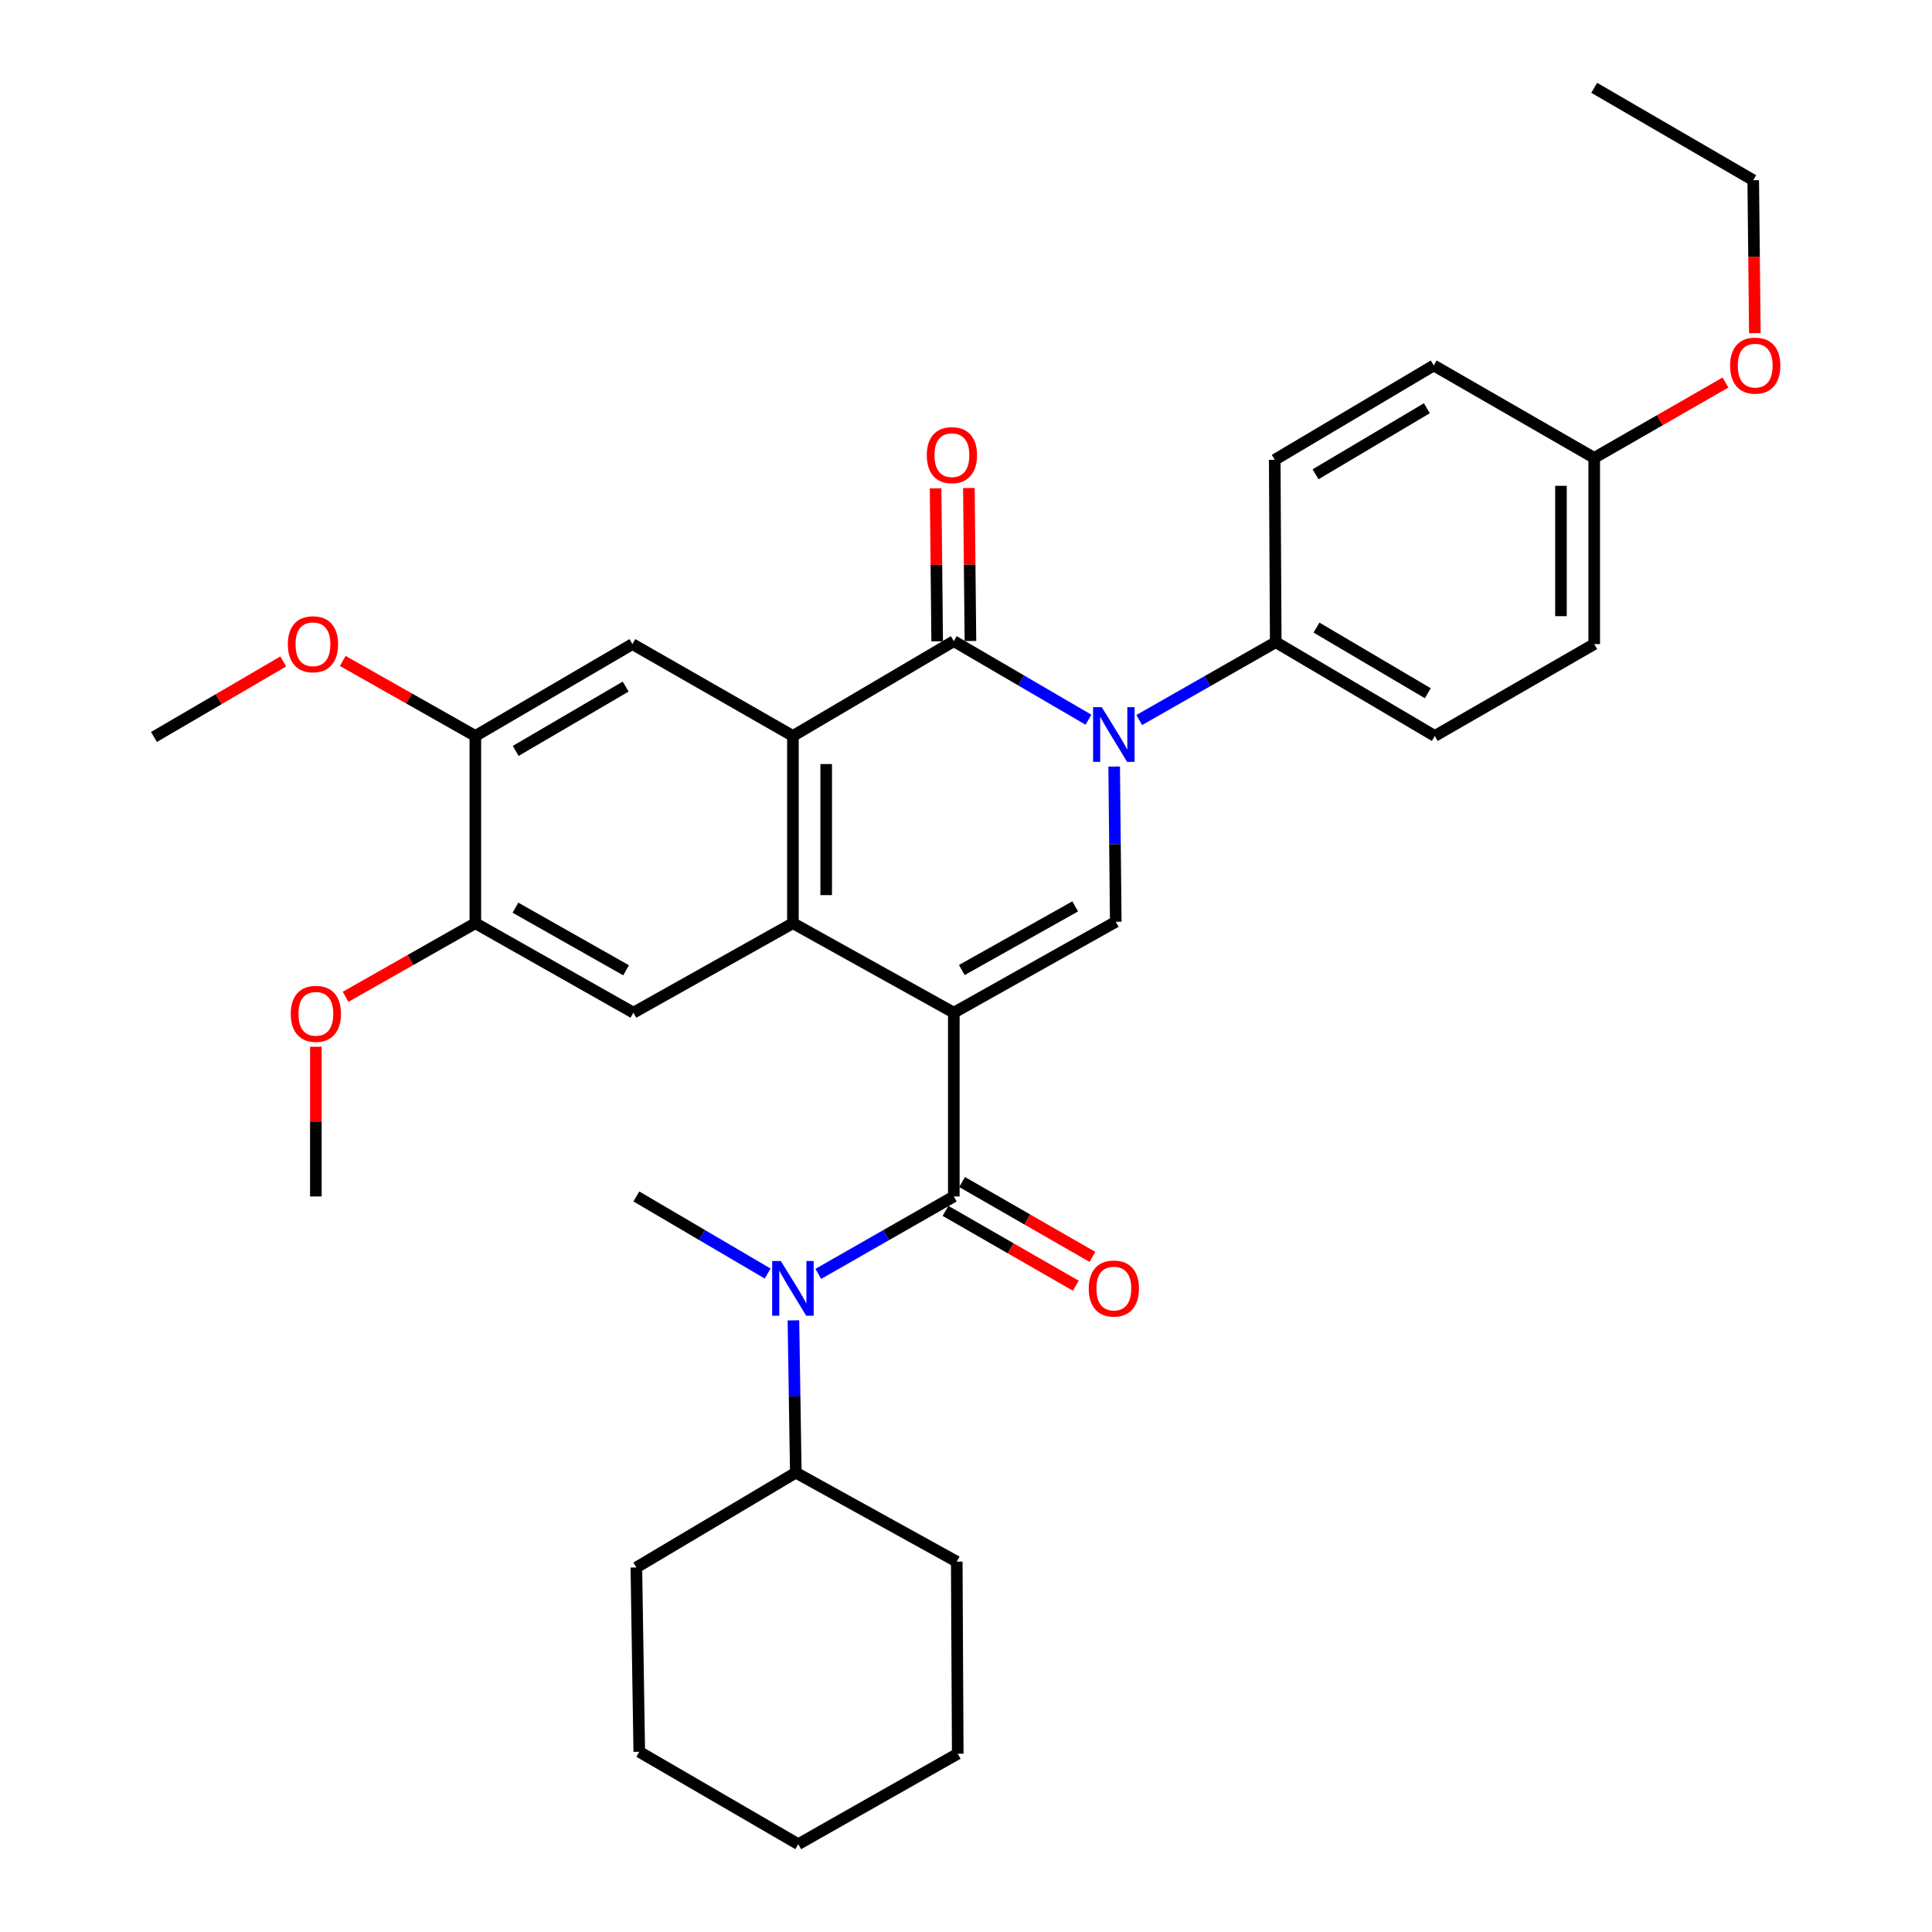 <?xml version='1.0' encoding='iso-8859-1'?>
<svg version='1.1' baseProfile='full'
              xmlns='http://www.w3.org/2000/svg'
                      xmlns:rdkit='http://www.rdkit.org/xml'
                      xmlns:xlink='http://www.w3.org/1999/xlink'
                  xml:space='preserve'
width='1000px' height='1000px' viewBox='0 0 1000 1000'>
<!-- END OF HEADER -->
<rect style='opacity:1.0;fill:#FFFFFF;stroke:none' width='1000' height='1000' x='0' y='0'> </rect>
<path class='bond-1' d='M 493.689,524.158 L 410.415,477.852' style='fill:none;fill-rule:evenodd;stroke:#000000;stroke-width:6px;stroke-linecap:butt;stroke-linejoin:miter;stroke-opacity:1' />
<path class='bond-3' d='M 493.689,524.158 L 493.689,619.286' style='fill:none;fill-rule:evenodd;stroke:#000000;stroke-width:6px;stroke-linecap:butt;stroke-linejoin:miter;stroke-opacity:1' />
<path class='bond-5' d='M 493.689,524.158 L 577.518,477.105' style='fill:none;fill-rule:evenodd;stroke:#000000;stroke-width:6px;stroke-linecap:butt;stroke-linejoin:miter;stroke-opacity:1' />
<path class='bond-5' d='M 497.834,502.082 L 556.515,469.146' style='fill:none;fill-rule:evenodd;stroke:#000000;stroke-width:6px;stroke-linecap:butt;stroke-linejoin:miter;stroke-opacity:1' />
<path class='bond-0' d='M 576.694,396.771 L 577.106,436.938' style='fill:none;fill-rule:evenodd;stroke:#0000FF;stroke-width:6px;stroke-linecap:butt;stroke-linejoin:miter;stroke-opacity:1' />
<path class='bond-0' d='M 577.106,436.938 L 577.518,477.105' style='fill:none;fill-rule:evenodd;stroke:#000000;stroke-width:6px;stroke-linecap:butt;stroke-linejoin:miter;stroke-opacity:1' />
<path class='bond-2' d='M 563.386,372.524 L 528.537,352.193' style='fill:none;fill-rule:evenodd;stroke:#0000FF;stroke-width:6px;stroke-linecap:butt;stroke-linejoin:miter;stroke-opacity:1' />
<path class='bond-2' d='M 528.537,352.193 L 493.689,331.863' style='fill:none;fill-rule:evenodd;stroke:#000000;stroke-width:6px;stroke-linecap:butt;stroke-linejoin:miter;stroke-opacity:1' />
<path class='bond-9' d='M 589.675,372.686 L 625,352.538' style='fill:none;fill-rule:evenodd;stroke:#0000FF;stroke-width:6px;stroke-linecap:butt;stroke-linejoin:miter;stroke-opacity:1' />
<path class='bond-9' d='M 625,352.538 L 660.324,332.389' style='fill:none;fill-rule:evenodd;stroke:#000000;stroke-width:6px;stroke-linecap:butt;stroke-linejoin:miter;stroke-opacity:1' />
<path class='bond-4' d='M 410.415,477.852 L 410.415,380.934' style='fill:none;fill-rule:evenodd;stroke:#000000;stroke-width:6px;stroke-linecap:butt;stroke-linejoin:miter;stroke-opacity:1' />
<path class='bond-4' d='M 427.636,463.314 L 427.636,395.472' style='fill:none;fill-rule:evenodd;stroke:#000000;stroke-width:6px;stroke-linecap:butt;stroke-linejoin:miter;stroke-opacity:1' />
<path class='bond-7' d='M 410.415,477.852 L 327.858,524.158' style='fill:none;fill-rule:evenodd;stroke:#000000;stroke-width:6px;stroke-linecap:butt;stroke-linejoin:miter;stroke-opacity:1' />
<path class='bond-12' d='M 502.299,331.775 L 501.894,292.178' style='fill:none;fill-rule:evenodd;stroke:#000000;stroke-width:6px;stroke-linecap:butt;stroke-linejoin:miter;stroke-opacity:1' />
<path class='bond-12' d='M 501.894,292.178 L 501.489,252.582' style='fill:none;fill-rule:evenodd;stroke:#FF0000;stroke-width:6px;stroke-linecap:butt;stroke-linejoin:miter;stroke-opacity:1' />
<path class='bond-12' d='M 485.079,331.951 L 484.674,292.355' style='fill:none;fill-rule:evenodd;stroke:#000000;stroke-width:6px;stroke-linecap:butt;stroke-linejoin:miter;stroke-opacity:1' />
<path class='bond-12' d='M 484.674,292.355 L 484.269,252.758' style='fill:none;fill-rule:evenodd;stroke:#FF0000;stroke-width:6px;stroke-linecap:butt;stroke-linejoin:miter;stroke-opacity:1' />
<path class='bond-33' d='M 493.689,331.863 L 410.415,380.934' style='fill:none;fill-rule:evenodd;stroke:#000000;stroke-width:6px;stroke-linecap:butt;stroke-linejoin:miter;stroke-opacity:1' />
<path class='bond-6' d='M 493.689,619.286 L 458.621,639.322' style='fill:none;fill-rule:evenodd;stroke:#000000;stroke-width:6px;stroke-linecap:butt;stroke-linejoin:miter;stroke-opacity:1' />
<path class='bond-6' d='M 458.621,639.322 L 423.552,659.358' style='fill:none;fill-rule:evenodd;stroke:#0000FF;stroke-width:6px;stroke-linecap:butt;stroke-linejoin:miter;stroke-opacity:1' />
<path class='bond-13' d='M 489.4,626.752 L 523.123,646.122' style='fill:none;fill-rule:evenodd;stroke:#000000;stroke-width:6px;stroke-linecap:butt;stroke-linejoin:miter;stroke-opacity:1' />
<path class='bond-13' d='M 523.123,646.122 L 556.846,665.492' style='fill:none;fill-rule:evenodd;stroke:#FF0000;stroke-width:6px;stroke-linecap:butt;stroke-linejoin:miter;stroke-opacity:1' />
<path class='bond-13' d='M 497.978,611.819 L 531.701,631.189' style='fill:none;fill-rule:evenodd;stroke:#000000;stroke-width:6px;stroke-linecap:butt;stroke-linejoin:miter;stroke-opacity:1' />
<path class='bond-13' d='M 531.701,631.189 L 565.424,650.559' style='fill:none;fill-rule:evenodd;stroke:#FF0000;stroke-width:6px;stroke-linecap:butt;stroke-linejoin:miter;stroke-opacity:1' />
<path class='bond-8' d='M 410.415,380.934 L 327.341,333.384' style='fill:none;fill-rule:evenodd;stroke:#000000;stroke-width:6px;stroke-linecap:butt;stroke-linejoin:miter;stroke-opacity:1' />
<path class='bond-14' d='M 410.674,683.409 L 411.29,722.825' style='fill:none;fill-rule:evenodd;stroke:#0000FF;stroke-width:6px;stroke-linecap:butt;stroke-linejoin:miter;stroke-opacity:1' />
<path class='bond-14' d='M 411.29,722.825 L 411.907,762.241' style='fill:none;fill-rule:evenodd;stroke:#000000;stroke-width:6px;stroke-linecap:butt;stroke-linejoin:miter;stroke-opacity:1' />
<path class='bond-22' d='M 397.325,659.179 L 363.352,639.233' style='fill:none;fill-rule:evenodd;stroke:#0000FF;stroke-width:6px;stroke-linecap:butt;stroke-linejoin:miter;stroke-opacity:1' />
<path class='bond-22' d='M 363.352,639.233 L 329.379,619.286' style='fill:none;fill-rule:evenodd;stroke:#000000;stroke-width:6px;stroke-linecap:butt;stroke-linejoin:miter;stroke-opacity:1' />
<path class='bond-10' d='M 327.858,524.158 L 246.038,477.852' style='fill:none;fill-rule:evenodd;stroke:#000000;stroke-width:6px;stroke-linecap:butt;stroke-linejoin:miter;stroke-opacity:1' />
<path class='bond-10' d='M 324.067,502.224 L 266.793,469.81' style='fill:none;fill-rule:evenodd;stroke:#000000;stroke-width:6px;stroke-linecap:butt;stroke-linejoin:miter;stroke-opacity:1' />
<path class='bond-34' d='M 327.341,333.384 L 246.038,380.934' style='fill:none;fill-rule:evenodd;stroke:#000000;stroke-width:6px;stroke-linecap:butt;stroke-linejoin:miter;stroke-opacity:1' />
<path class='bond-34' d='M 323.84,355.382 L 266.927,388.667' style='fill:none;fill-rule:evenodd;stroke:#000000;stroke-width:6px;stroke-linecap:butt;stroke-linejoin:miter;stroke-opacity:1' />
<path class='bond-15' d='M 660.324,332.389 L 742.632,380.934' style='fill:none;fill-rule:evenodd;stroke:#000000;stroke-width:6px;stroke-linecap:butt;stroke-linejoin:miter;stroke-opacity:1' />
<path class='bond-15' d='M 681.419,324.838 L 739.034,358.819' style='fill:none;fill-rule:evenodd;stroke:#000000;stroke-width:6px;stroke-linecap:butt;stroke-linejoin:miter;stroke-opacity:1' />
<path class='bond-16' d='M 660.324,332.389 L 659.798,237.998' style='fill:none;fill-rule:evenodd;stroke:#000000;stroke-width:6px;stroke-linecap:butt;stroke-linejoin:miter;stroke-opacity:1' />
<path class='bond-11' d='M 246.038,477.852 L 246.038,380.934' style='fill:none;fill-rule:evenodd;stroke:#000000;stroke-width:6px;stroke-linecap:butt;stroke-linejoin:miter;stroke-opacity:1' />
<path class='bond-18' d='M 246.038,477.852 L 212.451,496.903' style='fill:none;fill-rule:evenodd;stroke:#000000;stroke-width:6px;stroke-linecap:butt;stroke-linejoin:miter;stroke-opacity:1' />
<path class='bond-18' d='M 212.451,496.903 L 178.863,515.955' style='fill:none;fill-rule:evenodd;stroke:#FF0000;stroke-width:6px;stroke-linecap:butt;stroke-linejoin:miter;stroke-opacity:1' />
<path class='bond-19' d='M 246.038,380.934 L 211.72,361.519' style='fill:none;fill-rule:evenodd;stroke:#000000;stroke-width:6px;stroke-linecap:butt;stroke-linejoin:miter;stroke-opacity:1' />
<path class='bond-19' d='M 211.72,361.519 L 177.403,342.105' style='fill:none;fill-rule:evenodd;stroke:#FF0000;stroke-width:6px;stroke-linecap:butt;stroke-linejoin:miter;stroke-opacity:1' />
<path class='bond-24' d='M 411.907,762.241 L 329.379,811.322' style='fill:none;fill-rule:evenodd;stroke:#000000;stroke-width:6px;stroke-linecap:butt;stroke-linejoin:miter;stroke-opacity:1' />
<path class='bond-25' d='M 411.907,762.241 L 495.21,808.299' style='fill:none;fill-rule:evenodd;stroke:#000000;stroke-width:6px;stroke-linecap:butt;stroke-linejoin:miter;stroke-opacity:1' />
<path class='bond-21' d='M 742.632,380.934 L 825.17,333.384' style='fill:none;fill-rule:evenodd;stroke:#000000;stroke-width:6px;stroke-linecap:butt;stroke-linejoin:miter;stroke-opacity:1' />
<path class='bond-20' d='M 659.798,237.998 L 742.106,189.166' style='fill:none;fill-rule:evenodd;stroke:#000000;stroke-width:6px;stroke-linecap:butt;stroke-linejoin:miter;stroke-opacity:1' />
<path class='bond-20' d='M 680.931,245.484 L 738.546,211.302' style='fill:none;fill-rule:evenodd;stroke:#000000;stroke-width:6px;stroke-linecap:butt;stroke-linejoin:miter;stroke-opacity:1' />
<path class='bond-17' d='M 825.17,237.003 L 742.106,189.166' style='fill:none;fill-rule:evenodd;stroke:#000000;stroke-width:6px;stroke-linecap:butt;stroke-linejoin:miter;stroke-opacity:1' />
<path class='bond-23' d='M 825.17,237.003 L 859.13,217.506' style='fill:none;fill-rule:evenodd;stroke:#000000;stroke-width:6px;stroke-linecap:butt;stroke-linejoin:miter;stroke-opacity:1' />
<path class='bond-23' d='M 859.13,217.506 L 893.09,198.008' style='fill:none;fill-rule:evenodd;stroke:#FF0000;stroke-width:6px;stroke-linecap:butt;stroke-linejoin:miter;stroke-opacity:1' />
<path class='bond-35' d='M 825.17,237.003 L 825.17,333.384' style='fill:none;fill-rule:evenodd;stroke:#000000;stroke-width:6px;stroke-linecap:butt;stroke-linejoin:miter;stroke-opacity:1' />
<path class='bond-35' d='M 807.948,251.46 L 807.948,318.927' style='fill:none;fill-rule:evenodd;stroke:#000000;stroke-width:6px;stroke-linecap:butt;stroke-linejoin:miter;stroke-opacity:1' />
<path class='bond-28' d='M 163.491,541.8 L 163.491,580.543' style='fill:none;fill-rule:evenodd;stroke:#FF0000;stroke-width:6px;stroke-linecap:butt;stroke-linejoin:miter;stroke-opacity:1' />
<path class='bond-28' d='M 163.491,580.543 L 163.491,619.286' style='fill:none;fill-rule:evenodd;stroke:#000000;stroke-width:6px;stroke-linecap:butt;stroke-linejoin:miter;stroke-opacity:1' />
<path class='bond-27' d='M 146.606,342.37 L 113.148,361.915' style='fill:none;fill-rule:evenodd;stroke:#FF0000;stroke-width:6px;stroke-linecap:butt;stroke-linejoin:miter;stroke-opacity:1' />
<path class='bond-27' d='M 113.148,361.915 L 79.69,381.46' style='fill:none;fill-rule:evenodd;stroke:#000000;stroke-width:6px;stroke-linecap:butt;stroke-linejoin:miter;stroke-opacity:1' />
<path class='bond-26' d='M 908.313,172.448 L 907.891,132.86' style='fill:none;fill-rule:evenodd;stroke:#FF0000;stroke-width:6px;stroke-linecap:butt;stroke-linejoin:miter;stroke-opacity:1' />
<path class='bond-26' d='M 907.891,132.86 L 907.468,93.272' style='fill:none;fill-rule:evenodd;stroke:#000000;stroke-width:6px;stroke-linecap:butt;stroke-linejoin:miter;stroke-opacity:1' />
<path class='bond-31' d='M 329.379,811.322 L 330.881,906.728' style='fill:none;fill-rule:evenodd;stroke:#000000;stroke-width:6px;stroke-linecap:butt;stroke-linejoin:miter;stroke-opacity:1' />
<path class='bond-30' d='M 495.21,808.299 L 495.727,907.723' style='fill:none;fill-rule:evenodd;stroke:#000000;stroke-width:6px;stroke-linecap:butt;stroke-linejoin:miter;stroke-opacity:1' />
<path class='bond-29' d='M 907.468,93.272 L 825.17,45.455' style='fill:none;fill-rule:evenodd;stroke:#000000;stroke-width:6px;stroke-linecap:butt;stroke-linejoin:miter;stroke-opacity:1' />
<path class='bond-32' d='M 495.727,907.723 L 413.18,954.545' style='fill:none;fill-rule:evenodd;stroke:#000000;stroke-width:6px;stroke-linecap:butt;stroke-linejoin:miter;stroke-opacity:1' />
<path class='bond-36' d='M 330.881,906.728 L 413.18,954.545' style='fill:none;fill-rule:evenodd;stroke:#000000;stroke-width:6px;stroke-linecap:butt;stroke-linejoin:miter;stroke-opacity:1' />
<path  class='atom-1' d='M 570.263 366.028
L 579.543 381.028
Q 580.463 382.508, 581.943 385.188
Q 583.423 387.868, 583.503 388.028
L 583.503 366.028
L 587.263 366.028
L 587.263 394.348
L 583.383 394.348
L 573.423 377.948
Q 572.263 376.028, 571.023 373.828
Q 569.823 371.628, 569.463 370.948
L 569.463 394.348
L 565.783 394.348
L 565.783 366.028
L 570.263 366.028
' fill='#0000FF'/>
<path  class='atom-7' d='M 404.155 652.704
L 413.435 667.704
Q 414.355 669.184, 415.835 671.864
Q 417.315 674.544, 417.395 674.704
L 417.395 652.704
L 421.155 652.704
L 421.155 681.024
L 417.275 681.024
L 407.315 664.624
Q 406.155 662.704, 404.915 660.504
Q 403.715 658.304, 403.355 657.624
L 403.355 681.024
L 399.675 681.024
L 399.675 652.704
L 404.155 652.704
' fill='#0000FF'/>
<path  class='atom-13' d='M 479.704 235.581
Q 479.704 228.781, 483.064 224.981
Q 486.424 221.181, 492.704 221.181
Q 498.984 221.181, 502.344 224.981
Q 505.704 228.781, 505.704 235.581
Q 505.704 242.461, 502.304 246.381
Q 498.904 250.261, 492.704 250.261
Q 486.464 250.261, 483.064 246.381
Q 479.704 242.501, 479.704 235.581
M 492.704 247.061
Q 497.024 247.061, 499.344 244.181
Q 501.704 241.261, 501.704 235.581
Q 501.704 230.021, 499.344 227.221
Q 497.024 224.381, 492.704 224.381
Q 488.384 224.381, 486.024 227.181
Q 483.704 229.981, 483.704 235.581
Q 483.704 241.301, 486.024 244.181
Q 488.384 247.061, 492.704 247.061
' fill='#FF0000'/>
<path  class='atom-14' d='M 563.523 666.944
Q 563.523 660.144, 566.883 656.344
Q 570.243 652.544, 576.523 652.544
Q 582.803 652.544, 586.163 656.344
Q 589.523 660.144, 589.523 666.944
Q 589.523 673.824, 586.123 677.744
Q 582.723 681.624, 576.523 681.624
Q 570.283 681.624, 566.883 677.744
Q 563.523 673.864, 563.523 666.944
M 576.523 678.424
Q 580.843 678.424, 583.163 675.544
Q 585.523 672.624, 585.523 666.944
Q 585.523 661.384, 583.163 658.584
Q 580.843 655.744, 576.523 655.744
Q 572.203 655.744, 569.843 658.544
Q 567.523 661.344, 567.523 666.944
Q 567.523 672.664, 569.843 675.544
Q 572.203 678.424, 576.523 678.424
' fill='#FF0000'/>
<path  class='atom-19' d='M 150.491 524.754
Q 150.491 517.954, 153.851 514.154
Q 157.211 510.354, 163.491 510.354
Q 169.771 510.354, 173.131 514.154
Q 176.491 517.954, 176.491 524.754
Q 176.491 531.634, 173.091 535.554
Q 169.691 539.434, 163.491 539.434
Q 157.251 539.434, 153.851 535.554
Q 150.491 531.674, 150.491 524.754
M 163.491 536.234
Q 167.811 536.234, 170.131 533.354
Q 172.491 530.434, 172.491 524.754
Q 172.491 519.194, 170.131 516.394
Q 167.811 513.554, 163.491 513.554
Q 159.171 513.554, 156.811 516.354
Q 154.491 519.154, 154.491 524.754
Q 154.491 530.474, 156.811 533.354
Q 159.171 536.234, 163.491 536.234
' fill='#FF0000'/>
<path  class='atom-20' d='M 148.989 333.464
Q 148.989 326.664, 152.349 322.864
Q 155.709 319.064, 161.989 319.064
Q 168.269 319.064, 171.629 322.864
Q 174.989 326.664, 174.989 333.464
Q 174.989 340.344, 171.589 344.264
Q 168.189 348.144, 161.989 348.144
Q 155.749 348.144, 152.349 344.264
Q 148.989 340.384, 148.989 333.464
M 161.989 344.944
Q 166.309 344.944, 168.629 342.064
Q 170.989 339.144, 170.989 333.464
Q 170.989 327.904, 168.629 325.104
Q 166.309 322.264, 161.989 322.264
Q 157.669 322.264, 155.309 325.064
Q 152.989 327.864, 152.989 333.464
Q 152.989 339.184, 155.309 342.064
Q 157.669 344.944, 161.989 344.944
' fill='#FF0000'/>
<path  class='atom-24' d='M 895.492 189.246
Q 895.492 182.446, 898.852 178.646
Q 902.212 174.846, 908.492 174.846
Q 914.772 174.846, 918.132 178.646
Q 921.492 182.446, 921.492 189.246
Q 921.492 196.126, 918.092 200.046
Q 914.692 203.926, 908.492 203.926
Q 902.252 203.926, 898.852 200.046
Q 895.492 196.166, 895.492 189.246
M 908.492 200.726
Q 912.812 200.726, 915.132 197.846
Q 917.492 194.926, 917.492 189.246
Q 917.492 183.686, 915.132 180.886
Q 912.812 178.046, 908.492 178.046
Q 904.172 178.046, 901.812 180.846
Q 899.492 183.646, 899.492 189.246
Q 899.492 194.966, 901.812 197.846
Q 904.172 200.726, 908.492 200.726
' fill='#FF0000'/>
</svg>
